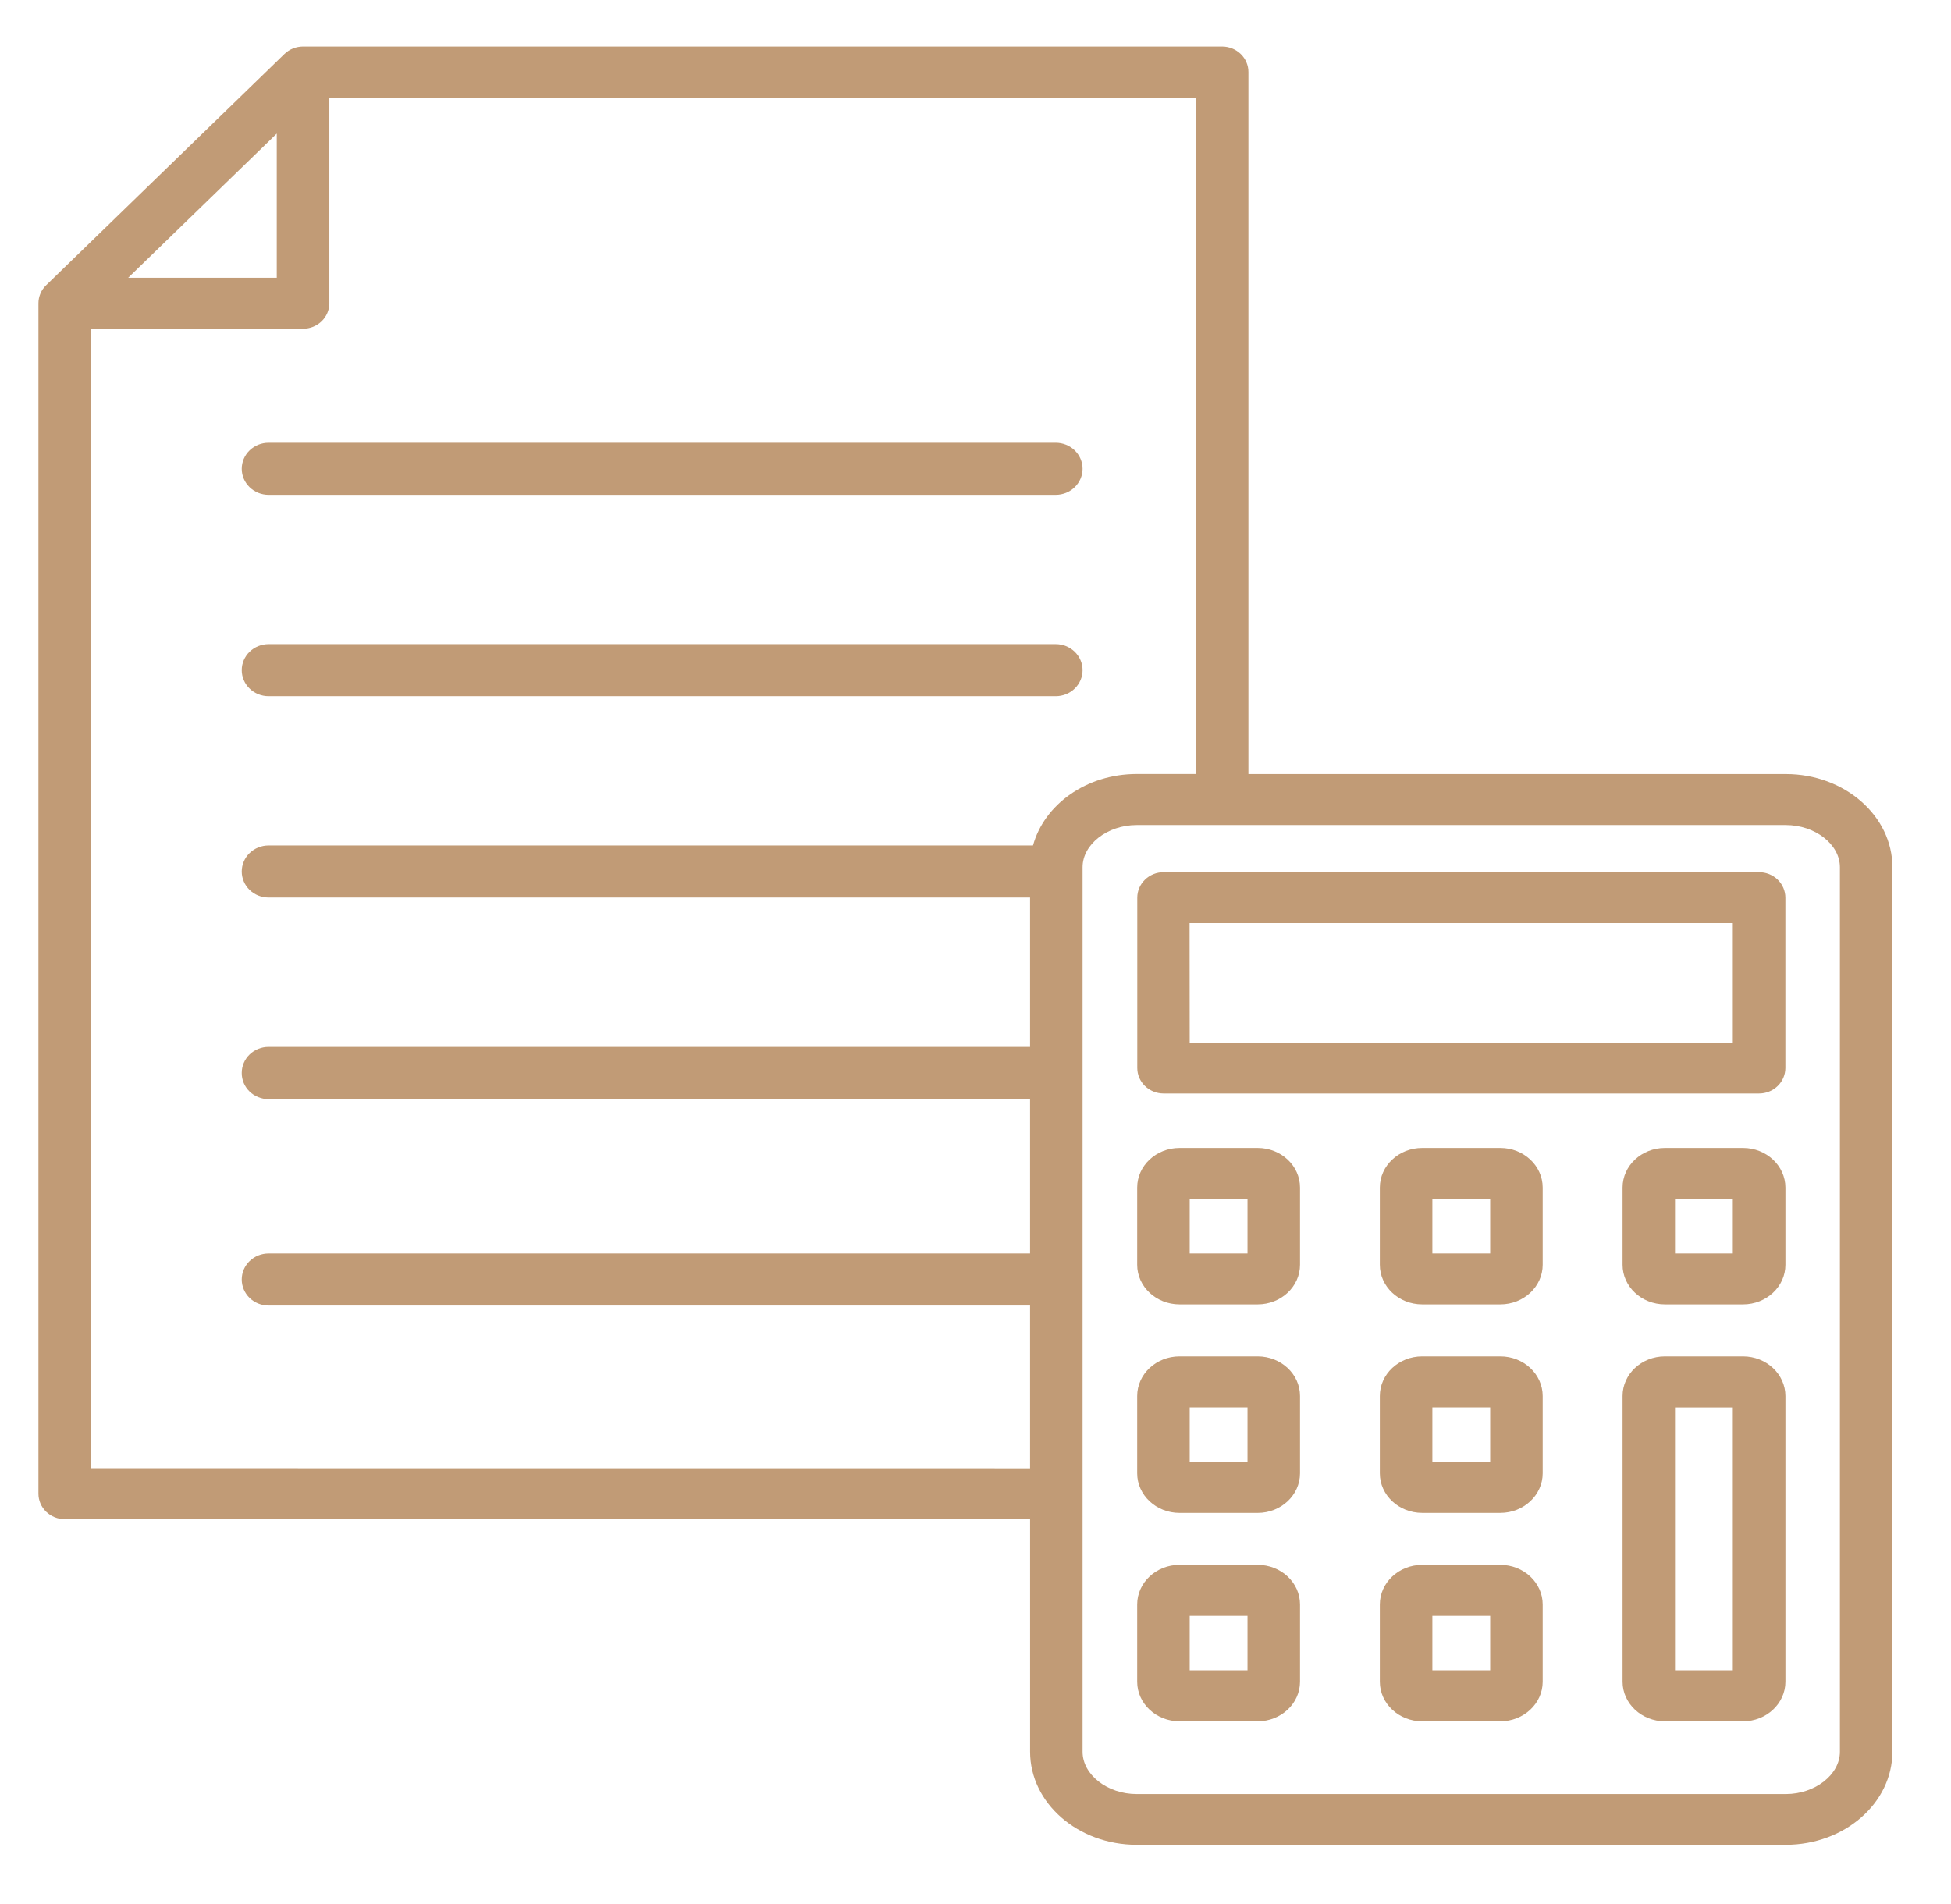<?xml version="1.0" encoding="UTF-8"?> <svg xmlns="http://www.w3.org/2000/svg" width="84" height="82" viewBox="0 0 84 82" fill="none"><path d="M75.046 58.405H71.682C70.677 58.405 69.859 59.169 69.859 60.11V72.41C69.859 73.35 70.677 74.116 71.682 74.116H75.048C76.053 74.116 76.871 73.351 76.871 72.41V60.111C76.869 59.17 76.05 58.405 75.046 58.405ZM74.606 71.922H72.117V60.6H74.606V71.922Z" fill="#C19B76"></path><path d="M50.091 47.084H75.737C76.036 47.084 76.323 46.969 76.535 46.764C76.747 46.559 76.867 46.282 76.869 45.991V38.653C76.869 38.508 76.839 38.366 76.782 38.232C76.725 38.099 76.642 37.978 76.537 37.876C76.432 37.774 76.307 37.694 76.169 37.638C76.032 37.583 75.885 37.555 75.736 37.555H50.091C49.792 37.556 49.506 37.673 49.295 37.879C49.084 38.084 48.965 38.362 48.965 38.653V45.987C48.965 46.277 49.084 46.555 49.295 46.76C49.506 46.966 49.792 47.082 50.091 47.084ZM51.217 39.749H74.606V44.889H51.222L51.217 39.749Z" fill="#C19B76"></path><path d="M76.887 33.329H53.75V3.103C53.751 2.958 53.722 2.815 53.665 2.682C53.608 2.548 53.525 2.427 53.42 2.325C53.315 2.223 53.19 2.142 53.052 2.086C52.915 2.031 52.767 2.002 52.619 2.002H13.046C12.898 2.002 12.751 2.031 12.613 2.086C12.476 2.141 12.351 2.222 12.246 2.324L1.986 12.281C1.881 12.383 1.797 12.504 1.741 12.637C1.684 12.77 1.655 12.913 1.655 13.057V64.317C1.655 64.607 1.774 64.886 1.986 65.092C2.198 65.297 2.486 65.413 2.786 65.413H44.35V75.425C44.35 77.637 46.409 79.435 48.941 79.435H76.886C79.42 79.435 81.477 77.636 81.477 75.425V37.341C81.479 35.132 79.419 33.329 76.887 33.329ZM11.916 5.752V11.96H5.518L11.916 5.752ZM3.919 63.22V14.155H13.048C13.348 14.155 13.636 14.039 13.848 13.833C14.06 13.627 14.18 13.348 14.18 13.057V4.201H51.488V33.327H48.94C46.776 33.327 44.958 34.641 44.476 36.405H11.564C11.412 36.404 11.262 36.433 11.121 36.49C10.981 36.546 10.854 36.629 10.746 36.733C10.639 36.837 10.554 36.961 10.496 37.097C10.438 37.233 10.408 37.379 10.408 37.526C10.408 37.823 10.53 38.109 10.746 38.319C10.963 38.529 11.257 38.647 11.564 38.647H44.349V45.077H11.564C11.257 45.077 10.963 45.195 10.746 45.405C10.53 45.615 10.408 45.901 10.408 46.198C10.407 46.346 10.435 46.493 10.493 46.63C10.55 46.767 10.635 46.892 10.743 46.997C10.85 47.102 10.978 47.185 11.119 47.242C11.26 47.299 11.411 47.328 11.564 47.328H44.349V53.973H11.564C11.257 53.973 10.963 54.091 10.746 54.301C10.53 54.511 10.408 54.797 10.408 55.094C10.408 55.391 10.53 55.676 10.746 55.887C10.963 56.097 11.257 56.215 11.564 56.215H44.349V63.223L3.919 63.22ZM79.217 75.429C79.217 76.413 78.15 77.249 76.887 77.249H48.94C47.677 77.249 46.61 76.417 46.61 75.429V46.203V37.531V37.341C46.61 36.357 47.677 35.525 48.94 35.525H76.887C78.15 35.525 79.217 36.357 79.217 37.341V75.429Z" fill="#C19B76"></path><path d="M75.046 49.43H71.682C70.677 49.43 69.859 50.194 69.859 51.136V54.46C69.859 55.401 70.677 56.165 71.682 56.165H75.048C76.053 56.165 76.871 55.401 76.871 54.46V51.136C76.869 50.194 76.05 49.43 75.046 49.43ZM74.606 53.972H72.117V51.623H74.606V53.972Z" fill="#C19B76"></path><path d="M54.149 49.43H50.784C49.779 49.43 48.961 50.194 48.961 51.136V54.46C48.961 55.401 49.779 56.165 50.784 56.165H54.149C55.155 56.165 55.972 55.401 55.972 54.46V51.136C55.973 50.194 55.155 49.43 54.149 49.43ZM53.711 53.972H51.222V51.623H53.711V53.972Z" fill="#C19B76"></path><path d="M54.149 67.381H50.784C49.779 67.381 48.961 68.145 48.961 69.086V72.411C48.961 73.351 49.779 74.116 50.784 74.116H54.149C55.155 74.116 55.972 73.351 55.972 72.411V69.086C55.973 68.146 55.155 67.381 54.149 67.381ZM53.711 71.922H51.222V69.575H53.711V71.922Z" fill="#C19B76"></path><path d="M64.597 58.405H61.231C60.226 58.405 59.408 59.169 59.408 60.111V63.438C59.408 64.378 60.226 65.143 61.231 65.143H64.597C65.602 65.143 66.42 64.378 66.42 63.438V60.111C66.42 59.17 65.602 58.405 64.597 58.405ZM64.159 62.947H61.67V60.599H64.159V62.947Z" fill="#C19B76"></path><path d="M64.597 67.382H61.231C60.226 67.382 59.408 68.146 59.408 69.087V72.411C59.408 73.352 60.226 74.116 61.231 74.116H64.597C65.602 74.116 66.42 73.352 66.42 72.411V69.087C66.42 68.147 65.602 67.382 64.597 67.382ZM64.159 71.923H61.67V69.575H64.159V71.923Z" fill="#C19B76"></path><path d="M64.597 49.43H61.231C60.226 49.43 59.408 50.194 59.408 51.136V54.46C59.408 55.401 60.226 56.165 61.231 56.165H64.597C65.602 56.165 66.42 55.401 66.42 54.46V51.136C66.42 50.194 65.602 49.43 64.597 49.43ZM64.159 53.972H61.67V51.623H64.159V53.972Z" fill="#C19B76"></path><path d="M54.149 58.405H50.784C49.779 58.405 48.961 59.169 48.961 60.111V63.438C48.961 64.378 49.779 65.144 50.784 65.144H54.149C55.155 65.144 55.972 64.378 55.972 63.438V60.111C55.973 59.17 55.155 58.405 54.149 58.405ZM53.711 62.946H51.222V60.599H53.711V62.946Z" fill="#C19B76"></path><path d="M11.564 21.307H45.454C45.761 21.307 46.055 21.189 46.272 20.978C46.488 20.768 46.61 20.483 46.61 20.186C46.61 19.888 46.488 19.603 46.272 19.393C46.055 19.182 45.761 19.064 45.454 19.064H11.564C11.257 19.064 10.963 19.182 10.746 19.393C10.53 19.603 10.408 19.888 10.408 20.186C10.408 20.483 10.53 20.768 10.746 20.978C10.963 21.189 11.257 21.307 11.564 21.307Z" fill="#C19B76"></path><path d="M11.564 29.979H45.454C45.761 29.979 46.055 29.861 46.272 29.65C46.488 29.44 46.61 29.155 46.61 28.858C46.61 28.56 46.488 28.275 46.272 28.065C46.055 27.854 45.761 27.736 45.454 27.736H11.564C11.257 27.736 10.963 27.854 10.746 28.065C10.53 28.275 10.408 28.56 10.408 28.858C10.408 29.155 10.53 29.44 10.746 29.65C10.963 29.861 11.257 29.979 11.564 29.979Z" fill="#C19B76"></path></svg> 